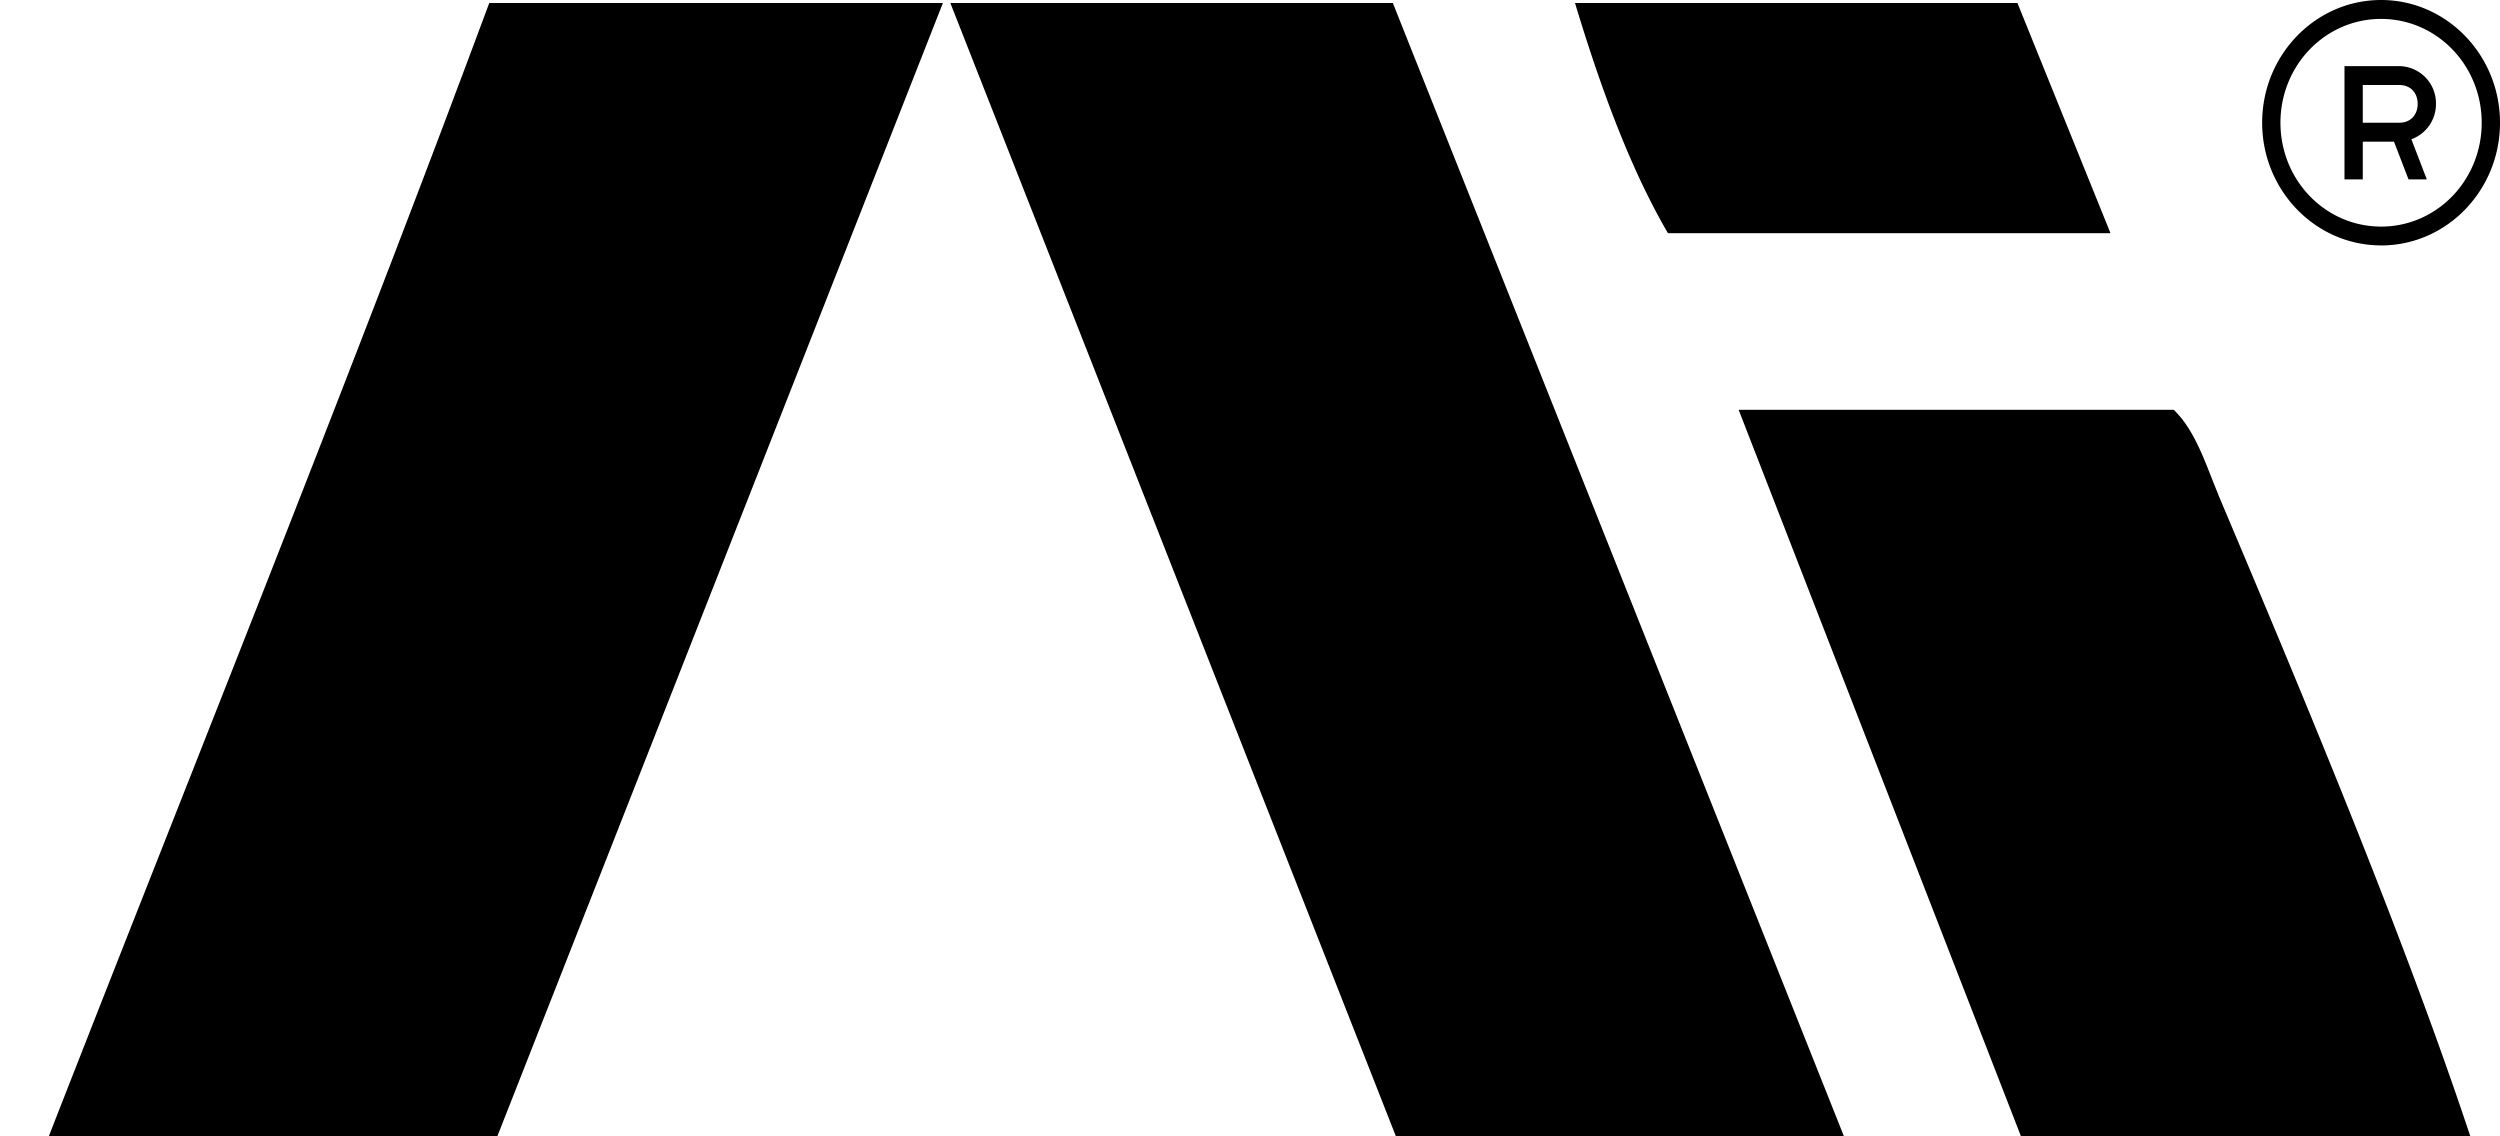 <svg xmlns="http://www.w3.org/2000/svg" fill="none" viewBox="0 0 44 20">
  <g clip-path="url(#a)">
    <path fill="#000"
      d="M-90.665 5.59c-.442.495-.03 1.295-.261 1.889-2.058-2.865-6.067-2.806-8.748-.923-4.015 2.823-4.385 9.474-.926 12.928 2.514 2.51 7.229 3.056 9.542.015.466 2.037-1.31 4.36-3.272 4.591-2.197.26-3.89-.552-5.48-2.016l-2.408 2.896a7.47 7.47 0 0 0 3.474 2.457c4.992 1.682 11.264-.311 11.808-6.376V5.792l-.196-.203h-3.534.001Zm-8.252 8.649c-.309-2.035.765-4.732 2.918-5.106 2.924-.51 5.3 1.188 5.274 4.35-.043 5.331-7.413 5.88-8.192.756Zm86.772-6.224c-.64-.471-1.053-1.252-1.711-1.729-2.22-1.607-6.483-1.407-7.831 1.328-.383-.173-.098-1.41-.217-1.802l-.176-.224h-3.534l-.196.203v15.53l.197.202h3.664l.197-.202v-9.453c0-.303.442-1.356.628-1.648 1.199-1.872 4.415-1.712 5.357.334.073.158.428 1.23.428 1.314v9.453l.196.202h3.665l.196-.202v-9.723c0-.065.31-1.105.368-1.242.779-1.817 3.877-1.887 4.999-.379.333.448.785 1.761.785 2.296v9.25h3.73l.196-.202V10.517c0-.254-.375-1.335-.5-1.645C-3.484 4.42-9.716 4-12.144 8.014h-.002ZM-121.867.27c-.524-.089-3.528-.218-3.745.052l-8.113 21.202h4.188l1.589-4.033 8.475-.027c.205.058 1.095 3.726 1.585 4.06h4.057c.039 0 .233-.202.177-.31L-121.867.271Zm-4.725 13.421 2.75-7.832 2.878 7.832h-5.628ZM.385 21.215c-.053.11.136.31.177.31h7.591L16.595.053H8.611C5.975 7.145 3.127 14.163.385 21.215ZM16.726.053l8.442 21.472h7.592l.176-.314L24.514.053h-7.788Zm-91.268 5.782c-7.226-3.072-13.717 5.339-9.83 12.168 2.469 4.337 8.579 5.099 12.29 2.034.34-.281 1.527-1.335 1.16-1.766-.563-.665-2.142-1.346-2.746-2.139-.218-.04-1.087 1.055-1.366 1.264-1.932 1.457-5.022.892-6.016-1.472-.087-.209-.356-.804-.061-.881h11.125l.196-.203v-2.43c0-2.538-2.541-5.635-4.753-6.575Zm-6.764 6.102c.934-4.17 6.488-4.083 7.46 0h-7.46Zm17.016-4.322-.132-2.026h-3.6c-.023 0-.327.314-.327.338V21.39c.129-.044.284.135.328.135h3.534l.196-.203V12.14c0-.65.576-1.971 1.047-2.43 1.259-1.232 3.866-1.005 4.822.561.13.216.544 1.282.544 1.464v9.588l.197.203h3.664l.197-.203V11.06c0-.871-.608-2.463-1.072-3.216-2.019-3.256-7.306-3.543-9.398-.228Zm33.178-2.026-.196.203v9.588c0 .11-.45 1.31-.542 1.465-1.055 1.782-4.046 1.92-5.112.048-.143-.252-.497-1.28-.497-1.514V5.792l-.196-.203h-3.665l-.196.203V16.19c0 1.105 1.1 3.345 1.893 4.125 1.718 1.694 5.247 2.085 7.181.645.581-.432.788-.97 1.265-1.462.068.38-.172 1.908.197 2.025h3.534l.196-.202V5.792l-.196-.203h-3.666ZM39.041 8.7c-.216-.513-.395-1.116-.784-1.488H30.6l5.563 14.315h7.591c.304-.188 0-.67-.098-.98-1.174-3.667-3.1-8.258-4.617-11.846l.002-.002Zm-82.194-3.11h-3.076V2.08l-3.927.404V5.59h-2.028l-.197.203v3.309c.129-.044.284.135.328.135h1.897v8.71c0 .648.76 2.054 1.244 2.498.607.555 2.086 1.08 2.88 1.08h2.486l.196-.202v-3.444c-1.02-.021-2.365.249-2.793-.966l-.086-7.676h2.945c.047 0 .212-.138.306-.158.079-.135.073-2.855.021-3.15-.026-.152-.067-.253-.196-.339Zm-64.072 1.01-.913 1.423V5.928c0-.044-.172-.205-.13-.337h-3.6l-.196.202v15.53l.196.203h3.665l.196-.203v-8.912c0-.249.443-1.142.6-1.408.976-1.649 2.26-1.705 3.963-1.921l-.105-3.703c-1.331-.281-2.735.22-3.676 1.22Zm144.37-2.495L35.507.053h-7.787c.413 1.365.934 2.85 1.636 4.051h7.787Zm4.762.215c1.155 0 2.093-.969 2.093-2.16C44 .97 43.062 0 41.907 0c-1.154 0-2.093.968-2.093 2.16 0 1.19.939 2.159 2.093 2.159Zm0-3.987c.98 0 1.771.816 1.771 1.827 0 1.012-.79 1.828-1.77 1.828-.981 0-1.772-.816-1.772-1.828 0-1.011.79-1.827 1.771-1.827Zm-.322 2.16h.549l.256.664h.322l-.272-.706a.658.658 0 0 0 .433-.623.654.654 0 0 0-.644-.664h-.966v1.993h.322v-.664Zm0-.997h.644c.193 0 .322.134.322.332 0 .199-.13.332-.322.332h-.644v-.664Z" />
  </g>
  <defs>
    <clipPath id="a">
      <path fill="#fff" d="M0 0h44v28H0z" />
    </clipPath>
  </defs>
</svg>